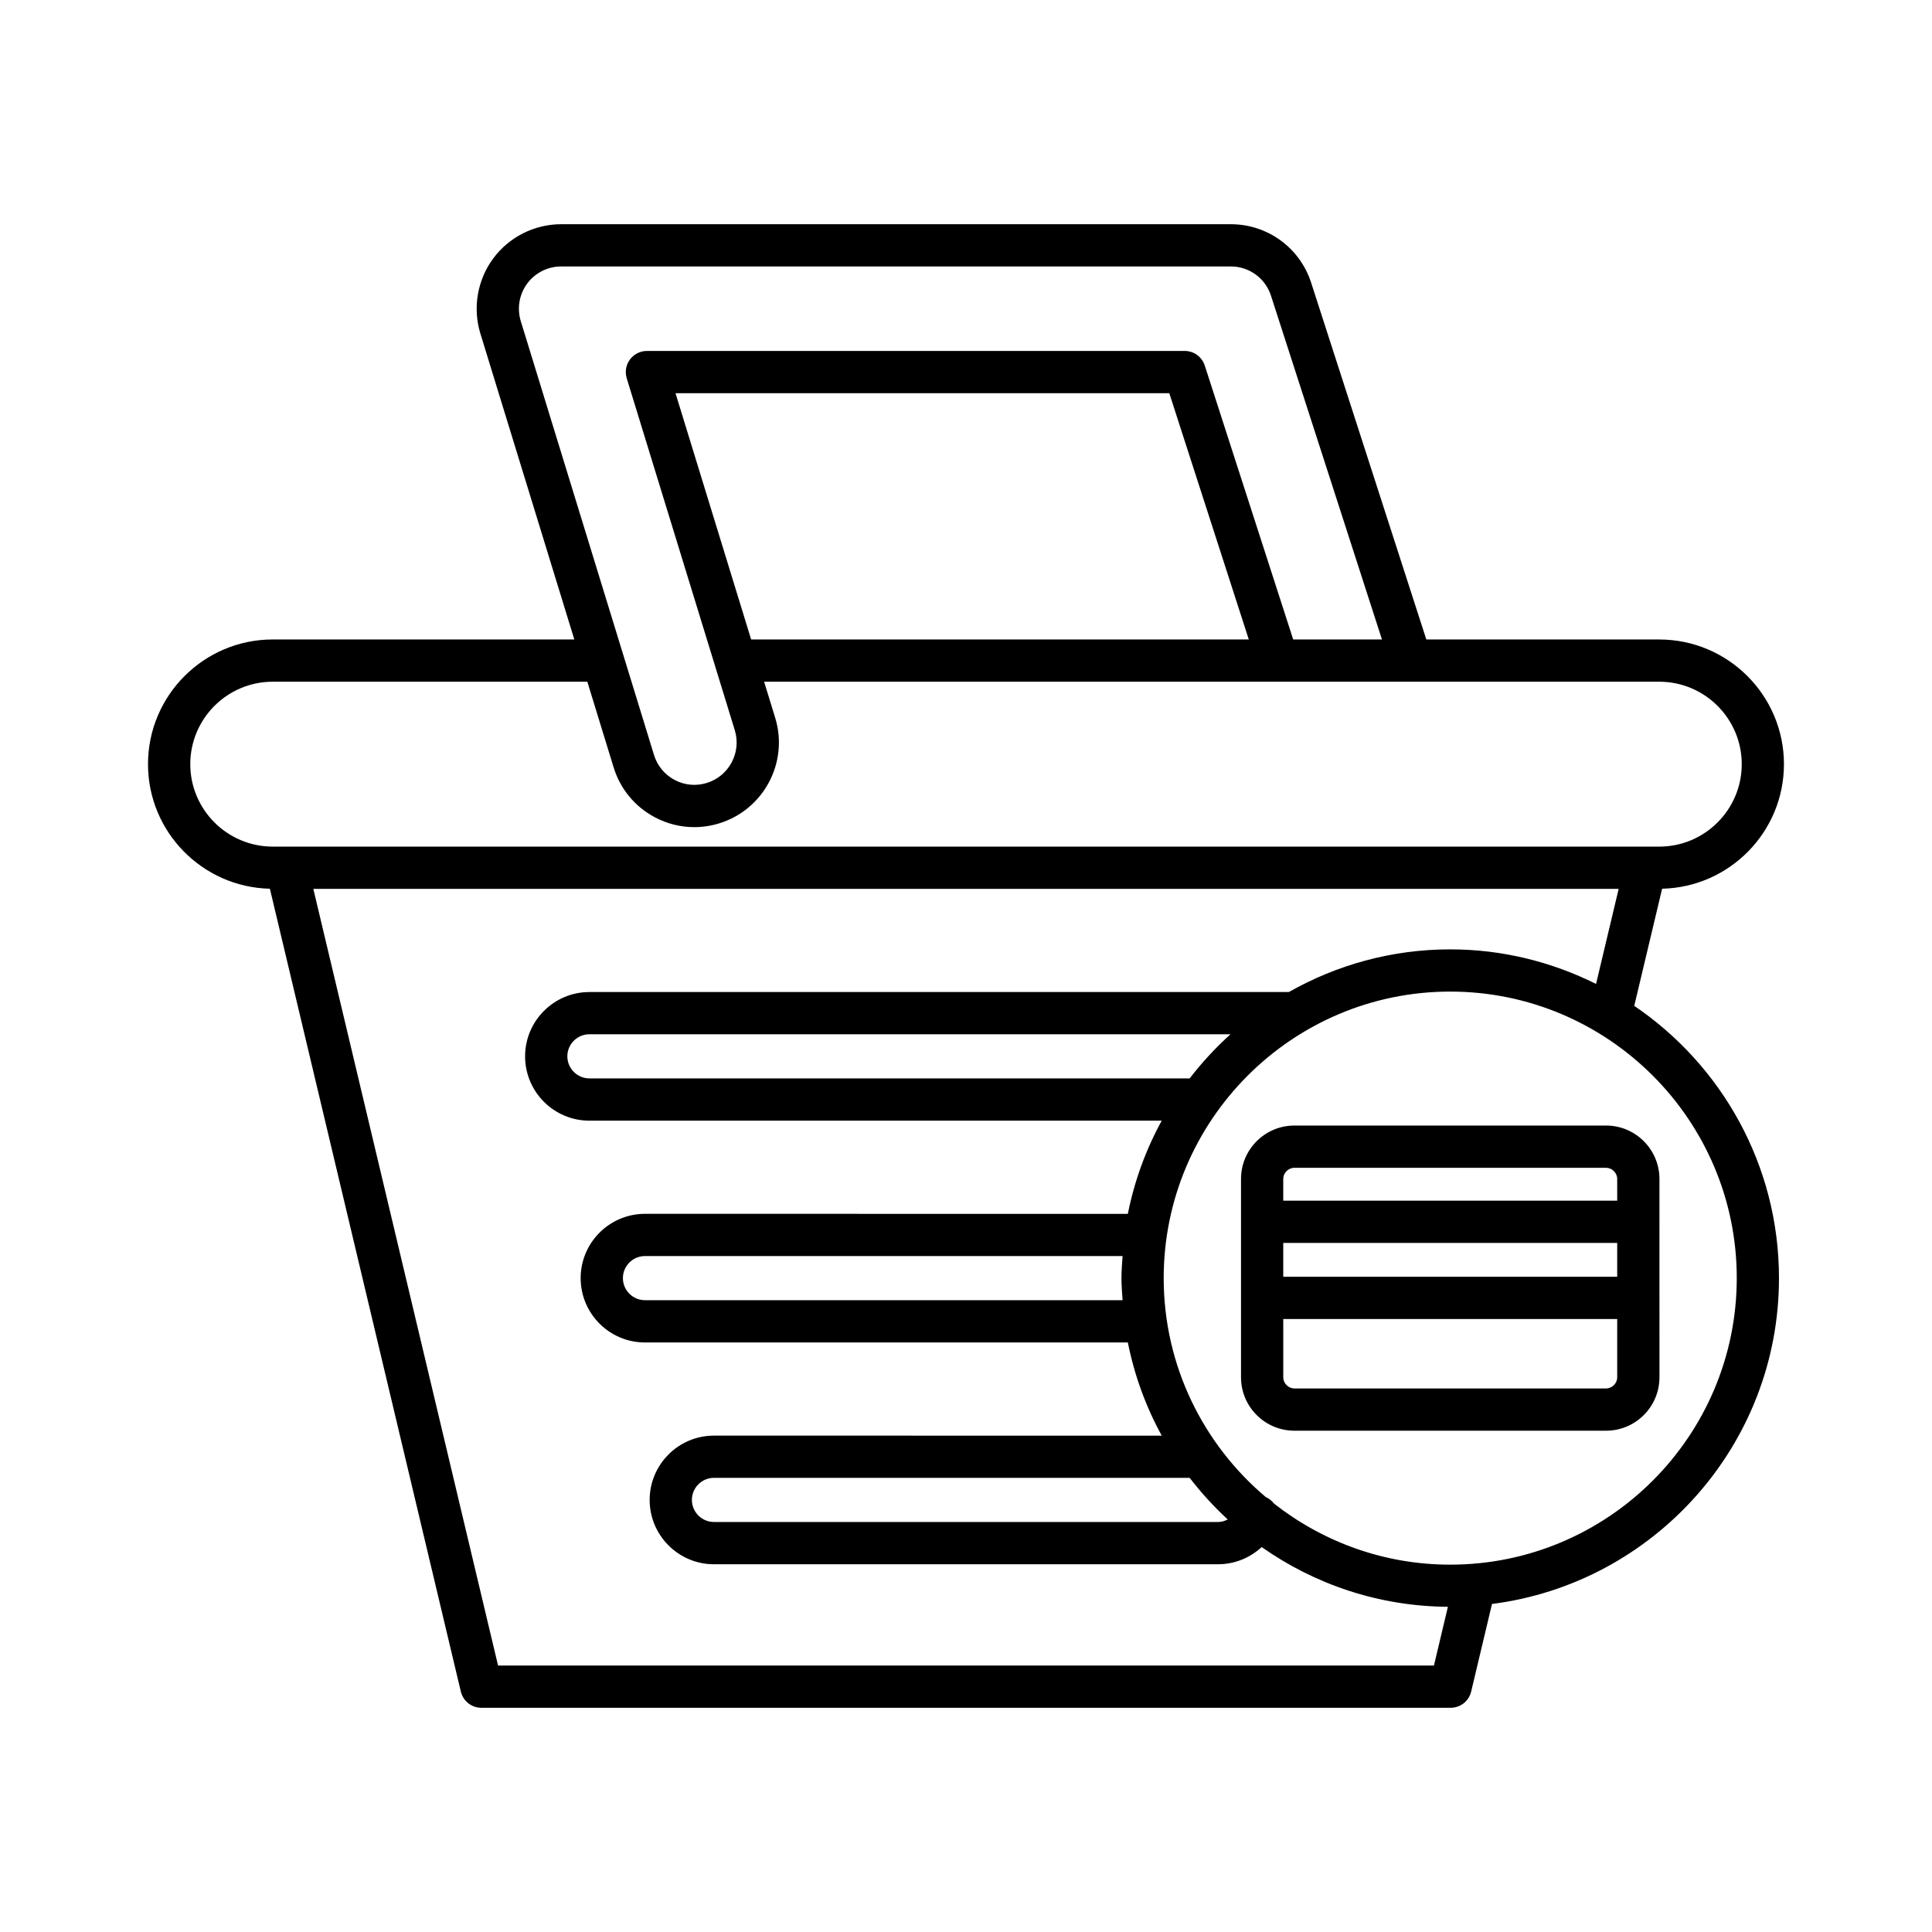 <?xml version="1.0" encoding="UTF-8"?>
<!-- Uploaded to: SVG Repo, www.svgrepo.com, Generator: SVG Repo Mixer Tools -->
<svg fill="#000000" width="800px" height="800px" version="1.1" viewBox="144 144 512 512" xmlns="http://www.w3.org/2000/svg">
 <g>
  <path d="m472.88 456.43v52.57c0 7.805 6.348 14.152 14.152 14.152h82.59c7.805 0 14.152-6.348 14.152-14.152l-0.004-52.57c0-7.805-6.348-14.152-14.152-14.152l-82.59 0.004c-7.805 0-14.148 6.344-14.148 14.148zm99.695 52.57c0 1.602-1.352 2.953-2.953 2.953h-82.594c-1.602 0-2.953-1.352-2.953-2.953v-15.453h88.5zm0-26.648h-88.5v-8.969h88.5zm0-25.922v5.758h-88.5v-5.758c0-1.602 1.352-2.953 2.953-2.953h82.59c1.602 0 2.957 1.352 2.957 2.953z"/>
  <path d="m215.52 379.52 50.605 212.76c0.598 2.523 2.852 4.301 5.445 4.301h256.86c2.594 0 4.848-1.781 5.445-4.301l5.519-23.211c42.82-5.469 76.055-42.062 76.055-86.348 0-29.984-15.23-56.477-38.355-72.156l7.383-31.043c17.867-0.406 32.289-15.043 32.289-33.008 0-18.219-14.824-33.043-33.047-33.043l-61.73-0.004-30.516-94.531c-2.992-9.281-11.555-15.516-21.305-15.516h-177.46c-7.074 0-13.805 3.394-18.008 9.082-4.203 5.684-5.473 13.117-3.398 19.883l24.898 81.082h-79.93c-18.219 0-33.047 14.824-33.047 33.043 0 17.969 14.422 32.602 32.289 33.012zm308.49 205.86h-248.02l-48.957-205.82h345.93l-5.992 25.191c-11.664-5.809-24.758-9.16-38.648-9.16-15.547 0-30.121 4.144-42.773 11.309h-185.35c-9.398 0-17.043 7.644-17.043 17.043 0 9.398 7.644 17.047 17.043 17.047h151.67c-4.172 7.613-7.231 15.918-8.977 24.691l-127.97-0.004c-9.398 0-17.043 7.644-17.043 17.043s7.644 17.047 17.043 17.047h127.97c1.746 8.773 4.805 17.074 8.977 24.691l-118.66-0.004c-9.398 0-17.043 7.644-17.043 17.043 0 9.398 7.644 17.047 17.043 17.047h133.58c4.387 0 8.477-1.691 11.566-4.559 14.004 9.852 31 15.707 49.355 15.832zm-53.914-167.29c-3.953 3.566-7.57 7.469-10.816 11.695h-159.08c-3.223 0-5.848-2.625-5.848-5.848s2.625-5.848 5.848-5.848zm-28.602 70.473h-126.57c-3.223 0-5.848-2.625-5.848-5.848s2.625-5.848 5.848-5.848h126.57c-0.129 1.941-0.297 3.875-0.297 5.848s0.168 3.906 0.297 5.848zm17.785 47.082c3.047 3.965 6.418 7.644 10.086 11.031-0.793 0.395-1.648 0.668-2.57 0.668l-133.59-0.004c-3.223 0-5.848-2.625-5.848-5.848s2.625-5.848 5.848-5.848zm144.98-52.93c0 41.871-34.062 75.934-75.934 75.934-17.609 0-33.797-6.078-46.691-16.18-0.559-0.699-1.23-1.312-2.113-1.688-0.008-0.004-0.016-0.004-0.027-0.004-16.547-13.941-27.102-34.781-27.102-58.062 0-41.871 34.062-75.934 75.934-75.934 41.871 0 75.934 34.062 75.934 75.934zm-322.25-253.62c-1.039-3.383-0.406-7.102 1.699-9.945 2.102-2.844 5.465-4.539 9.004-4.539h177.46c4.875 0 9.156 3.117 10.652 7.758l29.406 91.094h-23.523l-23.43-72.582c-0.746-2.312-2.898-3.879-5.328-3.879l-142.51 0.004c-1.777 0-3.445 0.844-4.5 2.269-1.055 1.426-1.371 3.273-0.852 4.969l28.637 93.258c1.812 5.902-1.516 12.176-7.422 13.992-2.856 0.883-5.875 0.598-8.516-0.801-2.644-1.398-4.59-3.75-5.465-6.613zm192.93 84.367h-131.88l-20.043-65.262h130.86zm-258.66 11.199h83.367l6.973 22.707c1.758 5.727 5.641 10.422 10.934 13.223 3.269 1.734 6.836 2.609 10.434 2.609 2.215 0 4.438-0.332 6.613-1.004 11.801-3.625 18.457-16.176 14.832-27.977l-2.934-9.559h237.23c12.047 0 21.852 9.801 21.852 21.848s-9.801 21.852-21.852 21.852h-367.45c-12.047 0-21.852-9.801-21.852-21.852 0-12.047 9.801-21.848 21.848-21.848z"/>
 </g>
</svg>